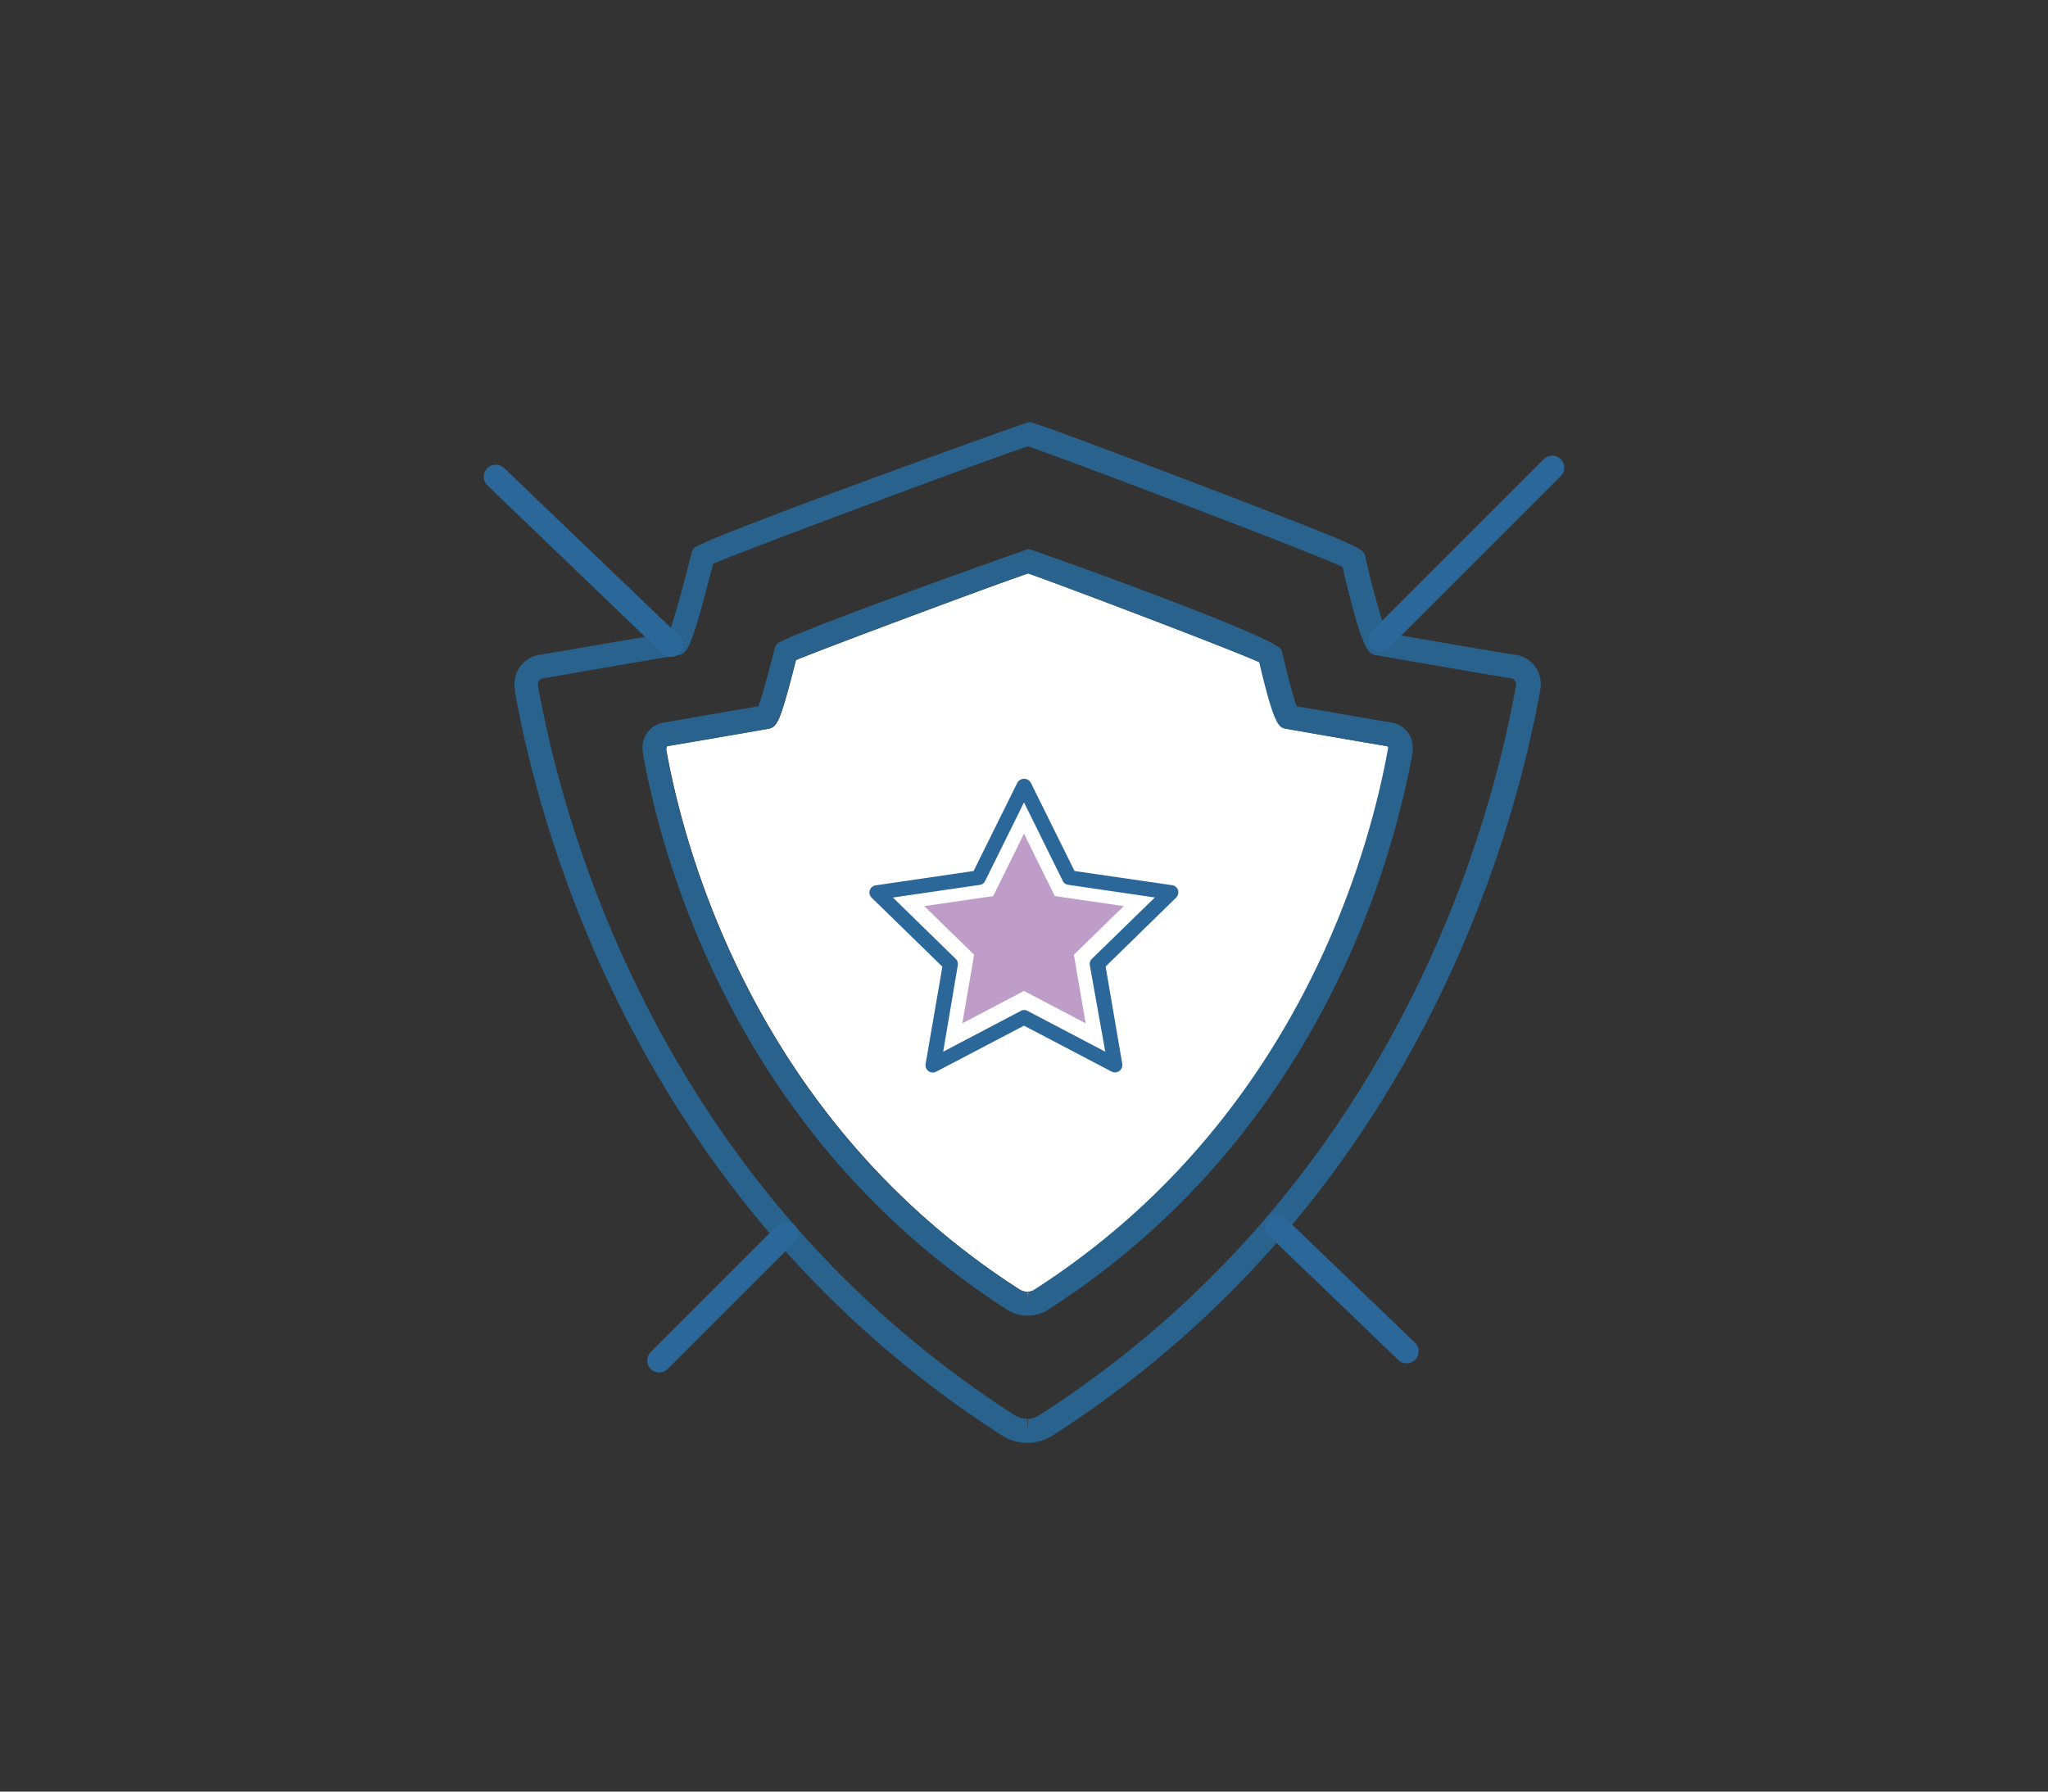 <svg id="Layer_14" data-name="Layer 14" xmlns="http://www.w3.org/2000/svg" viewBox="0 0 280 245"><rect x="0" y="0" width="280" height="245" fill="#333333" stroke="none"/><defs><style>.cls-1{fill:#29638d;}.cls-2{fill:#fff;}.cls-3{fill:#2b6799;}.cls-4{fill:#bf9dc9;}</style></defs><title>בדיקות פתרונות_V02</title><g id="_10" data-name="10"><path class="cls-1" d="M140.57,197.31h-.28a6.36,6.36,0,0,1-3.43-1.1C87.77,164.63,74,114.68,70.42,94.67l0-.3a3.58,3.58,0,0,1-.09-.83,4.07,4.07,0,0,1,3.47-4c.81-.12,10.75-1.83,17.66-3,.7-1.69,2.09-7.06,2.58-8.94.6-2.31.6-2.31.84-2.63,1-1.27,45.46-17.24,45.78-17.24s.88,0,22.93,8.41c22.57,8.61,22.67,8.85,23,9.75a.88.88,0,0,1,.07.23,106,106,0,0,0,2.85,10.42c5.21.91,16.59,2.87,17.63,3a4,4,0,0,1,3.51,4,4.74,4.74,0,0,1-.06.75l-.08.43c-3.63,20-17.38,69.94-66.45,101.49a6.39,6.39,0,0,1-3.3,1.09ZM97.5,77.09c-.09.34-.21.78-.34,1.29-2.72,10.52-3.18,11-4.52,11.23-6,1-17.47,3-18.42,3.17a.75.75,0,0,0-.66.76,2.17,2.17,0,0,0,0,.25l.05.3c3.54,19.59,17,68.48,65,99.36a3.13,3.13,0,0,0,1.83.57l.1,1.65v0l0-1.64a3.31,3.31,0,0,0,1.66-.57c48-30.86,61.45-79.75,65-99.34l.08-.42a.83.83,0,0,0-.67-.93c-1.22-.18-14-2.4-18.43-3.17-1.08-.17-1.88-.31-4.63-12.08-4.85-2.24-38.86-15.1-43-16.49C136.46,62.32,102.42,75,97.5,77.09Zm-5.41,9.29h0Zm96.69,0h0Z"/><path class="cls-2" d="M140.55,176.64v1.63l-.07-1.63a2,2,0,0,1-1.15-.35c-35.64-22.92-45.61-59.22-48.23-73.75l0-.22s.11-.26.11-.28c.74-.11,9.74-1.66,13.74-2.36,1.31-.22,1.66-.81,3.69-8.65.07-.29.14-.55.2-.77,4.18-1.73,28.25-10.71,31.75-11.84,3.52,1.2,27.58,10.31,31.68,12.15,2.08,8.85,2.69,8.93,3.74,9.11,3.26.57,12.83,2.23,13.72,2.36a1.57,1.57,0,0,0,.18.19l-.07.33c-2.64,14.53-12.63,50.83-48.22,73.73A1.87,1.87,0,0,1,140.55,176.64Z"/><path class="cls-1" d="M140.55,78.42c-3.5,1.13-27.57,10.11-31.75,11.84-.06.22-.13.48-.2.77-2,7.84-2.38,8.43-3.69,8.65-4,.7-13,2.25-13.74,2.36,0,0-.11.26-.11.28l0,.22c2.62,14.53,12.59,50.83,48.23,73.75a2,2,0,0,0,1.15.35l.07,1.63v-1.63a1.87,1.87,0,0,0,1-.35c35.59-22.9,45.58-59.2,48.22-73.73l.07-.33a1.57,1.57,0,0,1-.18-.19c-.89-.13-10.46-1.79-13.72-2.36-1.05-.18-1.66-.26-3.74-9.11C168.13,88.73,144.07,79.62,140.55,78.42Zm52.59,23.77c0,.2,0,.44,0,.63l-.06.33c-2.71,14.95-13,52.31-49.69,75.89a5.1,5.1,0,0,1-2.67.87h-.35a5.14,5.14,0,0,1-2.77-.87c-36.71-23.62-47-61-49.69-75.93l0-.24a2.53,2.53,0,0,1-.07-.68,3.46,3.46,0,0,1,2.95-3.39c.57-.08,7.73-1.33,12.89-2.22.55-1.4,1.49-5,1.84-6.36.46-1.84.46-1.84.7-2.14.91-1.16,34.19-13,34.43-13S174.44,87,175.18,88.86a.89.89,0,0,1,.09.24c.66,2.84,1.53,6.19,2,7.48l12.89,2.22A3.4,3.4,0,0,1,193.14,102.19Z"/><path class="cls-3" d="M192.31,186.43a1.66,1.66,0,0,1-1.13-.45l-17.69-17a1.64,1.64,0,1,1,2.27-2.37l17.69,17a1.65,1.65,0,0,1,.05,2.32A1.63,1.63,0,0,1,192.31,186.43Z"/><path class="cls-3" d="M91.74,89.84a1.66,1.66,0,0,1-1.14-.45l-23.95-23A1.64,1.64,0,1,1,68.92,64l24,23a1.63,1.63,0,0,1,0,2.32A1.6,1.6,0,0,1,91.74,89.84Z"/><path class="cls-3" d="M90.13,187.68a1.64,1.64,0,0,1-1.16-2.8l17.34-17.34a1.64,1.64,0,1,1,2.32,2.32L91.29,187.2A1.64,1.64,0,0,1,90.13,187.68Z"/><path class="cls-3" d="M188.73,89.08a1.64,1.64,0,0,1-1.16-2.8l23.49-23.49a1.64,1.64,0,0,1,2.32,2.32L189.89,88.6A1.64,1.64,0,0,1,188.73,89.08Z"/><path class="cls-2" d="M157.93,122.74l-8.6,8.38a1,1,0,0,0-.29.89l2,11.81-10.62-5.58a.94.94,0,0,0-.92,0l-10.62,5.58L131,132a1,1,0,0,0-.29-.89l-8.58-8.38L133.94,121a.93.93,0,0,0,.76-.54L140,109.73l5.29,10.74a.92.92,0,0,0,.76.54Z"/><path class="cls-3" d="M140,109.73l-5.31,10.74a.93.93,0,0,1-.76.54l-11.85,1.73,8.58,8.38a1,1,0,0,1,.29.89l-2,11.81,10.62-5.58a.94.94,0,0,1,.92,0l10.62,5.58L149,132a1,1,0,0,1,.29-.89l8.6-8.38L146.06,121a.92.92,0,0,1-.76-.54Zm-6.89,9.38,6-12.11a1.06,1.06,0,0,1,1.8,0l6,12.11,13.35,1.94a1,1,0,0,1,.8.69,1,1,0,0,1-.25,1l-9.65,9.43,2.27,13.29a1,1,0,0,1-.4,1,.94.94,0,0,1-.58.19,1.08,1.08,0,0,1-.47-.11L140,140.26l-12,6.29a1,1,0,0,1-1.45-1.07l2.29-13.29-9.67-9.43a1,1,0,0,1-.26-1,1,1,0,0,1,.82-.69Z"/><polygon class="cls-4" points="140 114 144.21 122.54 153.64 123.91 146.82 130.56 148.43 139.94 140 135.51 131.57 139.94 133.18 130.56 126.36 123.91 135.79 122.54 140 114"/></g></svg>